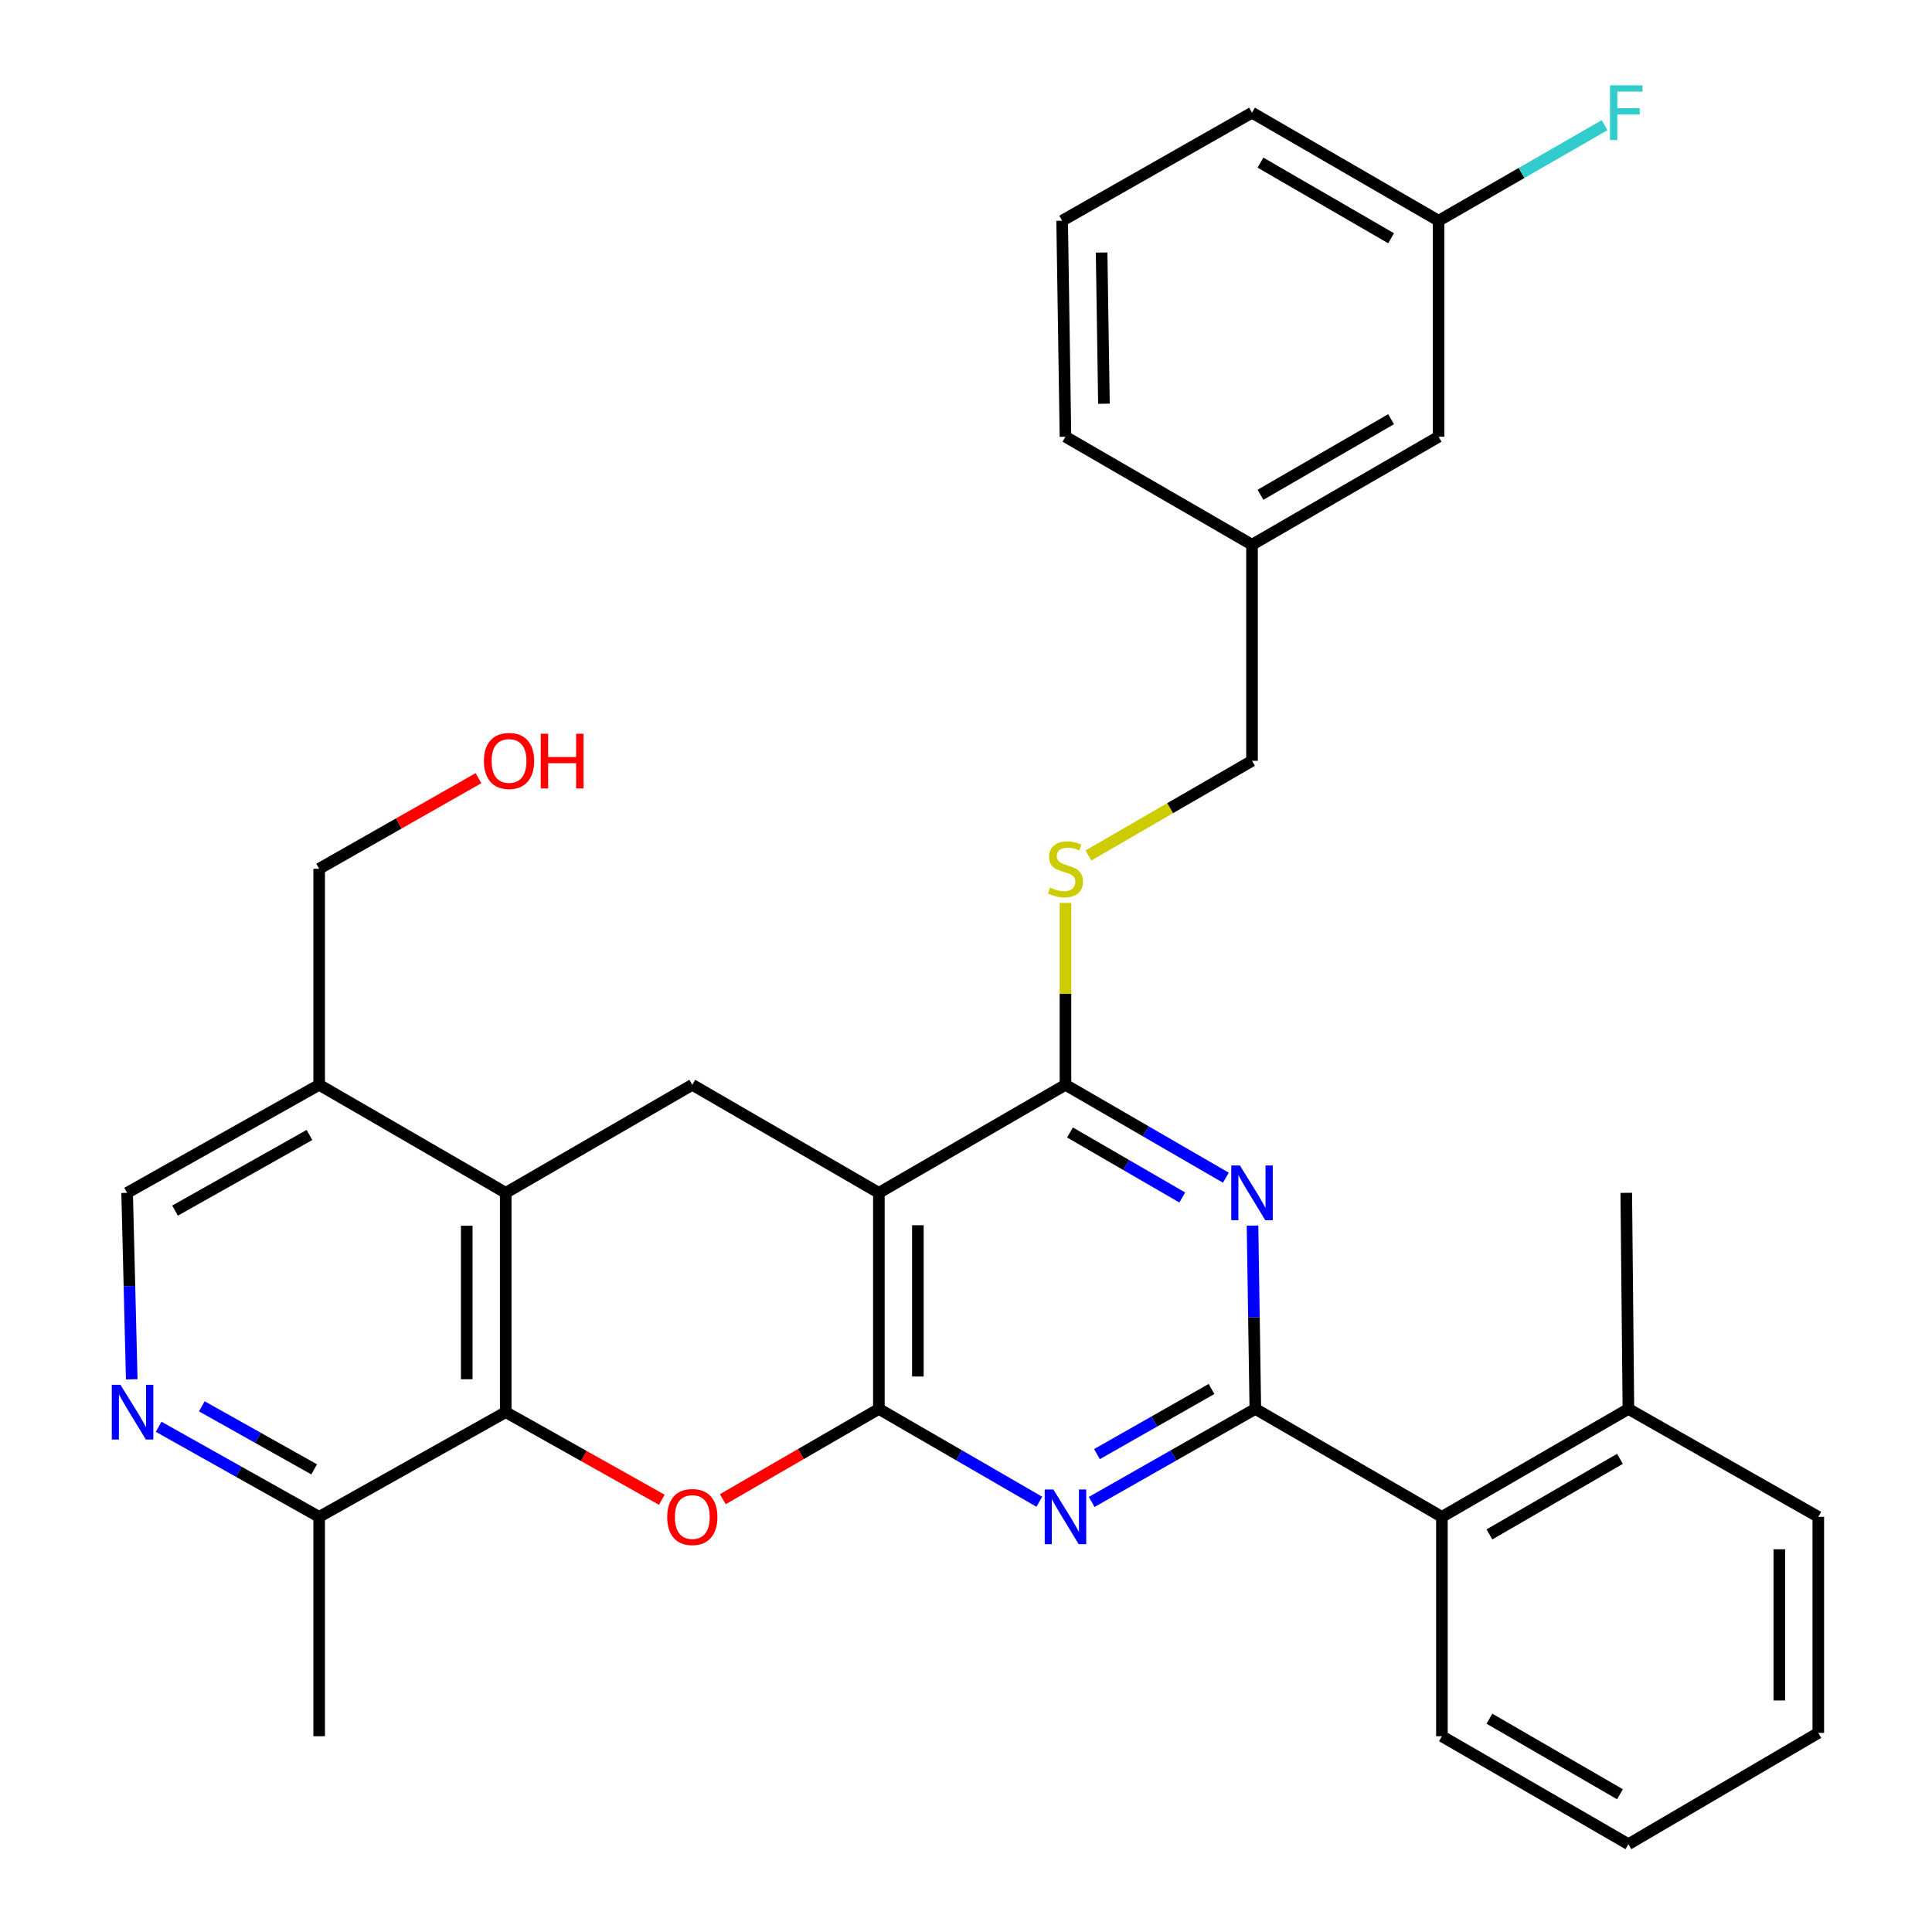 <?xml version='1.0' encoding='iso-8859-1'?>
<svg version='1.1' baseProfile='full'
              xmlns='http://www.w3.org/2000/svg'
                      xmlns:rdkit='http://www.rdkit.org/xml'
                      xmlns:xlink='http://www.w3.org/1999/xlink'
                  xml:space='preserve'
width='1000px' height='1000px' viewBox='0 0 1000 1000'>
<!-- END OF HEADER -->
<rect style='opacity:1.0;fill:#FFFFFF;stroke:none' width='1000' height='1000' x='0' y='0'> </rect>
<path class='bond-0' d='M 454.907,729.252 L 454.907,617.412' style='fill:none;fill-rule:evenodd;stroke:#000000;stroke-width:6px;stroke-linecap:butt;stroke-linejoin:miter;stroke-opacity:1' />
<path class='bond-0' d='M 475.083,712.476 L 475.083,634.188' style='fill:none;fill-rule:evenodd;stroke:#000000;stroke-width:6px;stroke-linecap:butt;stroke-linejoin:miter;stroke-opacity:1' />
<path class='bond-2' d='M 454.907,729.252 L 496.429,753.275' style='fill:none;fill-rule:evenodd;stroke:#000000;stroke-width:6px;stroke-linecap:butt;stroke-linejoin:miter;stroke-opacity:1' />
<path class='bond-2' d='M 496.429,753.275 L 537.951,777.299' style='fill:none;fill-rule:evenodd;stroke:#0000FF;stroke-width:6px;stroke-linecap:butt;stroke-linejoin:miter;stroke-opacity:1' />
<path class='bond-4' d='M 454.907,729.252 L 414.515,752.622' style='fill:none;fill-rule:evenodd;stroke:#000000;stroke-width:6px;stroke-linecap:butt;stroke-linejoin:miter;stroke-opacity:1' />
<path class='bond-4' d='M 414.515,752.622 L 374.123,775.992' style='fill:none;fill-rule:evenodd;stroke:#FF0000;stroke-width:6px;stroke-linecap:butt;stroke-linejoin:miter;stroke-opacity:1' />
<path class='bond-5' d='M 454.907,617.412 L 551.481,561.492' style='fill:none;fill-rule:evenodd;stroke:#000000;stroke-width:6px;stroke-linecap:butt;stroke-linejoin:miter;stroke-opacity:1' />
<path class='bond-8' d='M 454.907,617.412 L 358.333,561.492' style='fill:none;fill-rule:evenodd;stroke:#000000;stroke-width:6px;stroke-linecap:butt;stroke-linejoin:miter;stroke-opacity:1' />
<path class='bond-1' d='M 649.758,729.252 L 607.403,753.333' style='fill:none;fill-rule:evenodd;stroke:#000000;stroke-width:6px;stroke-linecap:butt;stroke-linejoin:miter;stroke-opacity:1' />
<path class='bond-1' d='M 607.403,753.333 L 565.047,777.414' style='fill:none;fill-rule:evenodd;stroke:#0000FF;stroke-width:6px;stroke-linecap:butt;stroke-linejoin:miter;stroke-opacity:1' />
<path class='bond-1' d='M 627.08,718.937 L 597.431,735.794' style='fill:none;fill-rule:evenodd;stroke:#000000;stroke-width:6px;stroke-linecap:butt;stroke-linejoin:miter;stroke-opacity:1' />
<path class='bond-1' d='M 597.431,735.794 L 567.782,752.65' style='fill:none;fill-rule:evenodd;stroke:#0000FF;stroke-width:6px;stroke-linecap:butt;stroke-linejoin:miter;stroke-opacity:1' />
<path class='bond-3' d='M 649.758,729.252 L 649.031,681.81' style='fill:none;fill-rule:evenodd;stroke:#000000;stroke-width:6px;stroke-linecap:butt;stroke-linejoin:miter;stroke-opacity:1' />
<path class='bond-3' d='M 649.031,681.81 L 648.303,634.368' style='fill:none;fill-rule:evenodd;stroke:#0000FF;stroke-width:6px;stroke-linecap:butt;stroke-linejoin:miter;stroke-opacity:1' />
<path class='bond-10' d='M 649.758,729.252 L 746.332,785.127' style='fill:none;fill-rule:evenodd;stroke:#000000;stroke-width:6px;stroke-linecap:butt;stroke-linejoin:miter;stroke-opacity:1' />
<path class='bond-33' d='M 634.514,609.577 L 592.997,585.534' style='fill:none;fill-rule:evenodd;stroke:#0000FF;stroke-width:6px;stroke-linecap:butt;stroke-linejoin:miter;stroke-opacity:1' />
<path class='bond-33' d='M 592.997,585.534 L 551.481,561.492' style='fill:none;fill-rule:evenodd;stroke:#000000;stroke-width:6px;stroke-linecap:butt;stroke-linejoin:miter;stroke-opacity:1' />
<path class='bond-33' d='M 611.948,619.823 L 582.886,602.994' style='fill:none;fill-rule:evenodd;stroke:#0000FF;stroke-width:6px;stroke-linecap:butt;stroke-linejoin:miter;stroke-opacity:1' />
<path class='bond-33' d='M 582.886,602.994 L 553.825,586.164' style='fill:none;fill-rule:evenodd;stroke:#000000;stroke-width:6px;stroke-linecap:butt;stroke-linejoin:miter;stroke-opacity:1' />
<path class='bond-6' d='M 342.565,776.276 L 302.162,753.599' style='fill:none;fill-rule:evenodd;stroke:#FF0000;stroke-width:6px;stroke-linecap:butt;stroke-linejoin:miter;stroke-opacity:1' />
<path class='bond-6' d='M 302.162,753.599 L 261.76,730.922' style='fill:none;fill-rule:evenodd;stroke:#000000;stroke-width:6px;stroke-linecap:butt;stroke-linejoin:miter;stroke-opacity:1' />
<path class='bond-12' d='M 551.481,561.492 L 551.481,514.415' style='fill:none;fill-rule:evenodd;stroke:#000000;stroke-width:6px;stroke-linecap:butt;stroke-linejoin:miter;stroke-opacity:1' />
<path class='bond-12' d='M 551.481,514.415 L 551.481,467.339' style='fill:none;fill-rule:evenodd;stroke:#CCCC00;stroke-width:6px;stroke-linecap:butt;stroke-linejoin:miter;stroke-opacity:1' />
<path class='bond-7' d='M 261.76,730.922 L 261.76,617.412' style='fill:none;fill-rule:evenodd;stroke:#000000;stroke-width:6px;stroke-linecap:butt;stroke-linejoin:miter;stroke-opacity:1' />
<path class='bond-7' d='M 241.584,713.895 L 241.584,634.438' style='fill:none;fill-rule:evenodd;stroke:#000000;stroke-width:6px;stroke-linecap:butt;stroke-linejoin:miter;stroke-opacity:1' />
<path class='bond-13' d='M 261.76,730.922 L 165.197,785.127' style='fill:none;fill-rule:evenodd;stroke:#000000;stroke-width:6px;stroke-linecap:butt;stroke-linejoin:miter;stroke-opacity:1' />
<path class='bond-11' d='M 261.76,617.412 L 165.197,561.492' style='fill:none;fill-rule:evenodd;stroke:#000000;stroke-width:6px;stroke-linecap:butt;stroke-linejoin:miter;stroke-opacity:1' />
<path class='bond-32' d='M 261.76,617.412 L 358.333,561.492' style='fill:none;fill-rule:evenodd;stroke:#000000;stroke-width:6px;stroke-linecap:butt;stroke-linejoin:miter;stroke-opacity:1' />
<path class='bond-9' d='M 82.121,738.503 L 123.659,761.815' style='fill:none;fill-rule:evenodd;stroke:#0000FF;stroke-width:6px;stroke-linecap:butt;stroke-linejoin:miter;stroke-opacity:1' />
<path class='bond-9' d='M 123.659,761.815 L 165.197,785.127' style='fill:none;fill-rule:evenodd;stroke:#000000;stroke-width:6px;stroke-linecap:butt;stroke-linejoin:miter;stroke-opacity:1' />
<path class='bond-9' d='M 104.457,727.903 L 133.533,744.221' style='fill:none;fill-rule:evenodd;stroke:#0000FF;stroke-width:6px;stroke-linecap:butt;stroke-linejoin:miter;stroke-opacity:1' />
<path class='bond-9' d='M 133.533,744.221 L 162.61,760.539' style='fill:none;fill-rule:evenodd;stroke:#000000;stroke-width:6px;stroke-linecap:butt;stroke-linejoin:miter;stroke-opacity:1' />
<path class='bond-14' d='M 68.191,713.923 L 66.995,665.668' style='fill:none;fill-rule:evenodd;stroke:#0000FF;stroke-width:6px;stroke-linecap:butt;stroke-linejoin:miter;stroke-opacity:1' />
<path class='bond-14' d='M 66.995,665.668 L 65.799,617.412' style='fill:none;fill-rule:evenodd;stroke:#000000;stroke-width:6px;stroke-linecap:butt;stroke-linejoin:miter;stroke-opacity:1' />
<path class='bond-15' d='M 746.332,785.127 L 842.861,729.252' style='fill:none;fill-rule:evenodd;stroke:#000000;stroke-width:6px;stroke-linecap:butt;stroke-linejoin:miter;stroke-opacity:1' />
<path class='bond-15' d='M 770.919,794.207 L 838.489,755.094' style='fill:none;fill-rule:evenodd;stroke:#000000;stroke-width:6px;stroke-linecap:butt;stroke-linejoin:miter;stroke-opacity:1' />
<path class='bond-23' d='M 746.332,785.127 L 746.332,898.67' style='fill:none;fill-rule:evenodd;stroke:#000000;stroke-width:6px;stroke-linecap:butt;stroke-linejoin:miter;stroke-opacity:1' />
<path class='bond-21' d='M 165.197,561.492 L 165.197,449.663' style='fill:none;fill-rule:evenodd;stroke:#000000;stroke-width:6px;stroke-linecap:butt;stroke-linejoin:miter;stroke-opacity:1' />
<path class='bond-34' d='M 165.197,561.492 L 65.799,617.412' style='fill:none;fill-rule:evenodd;stroke:#000000;stroke-width:6px;stroke-linecap:butt;stroke-linejoin:miter;stroke-opacity:1' />
<path class='bond-34' d='M 160.18,587.464 L 90.601,626.608' style='fill:none;fill-rule:evenodd;stroke:#000000;stroke-width:6px;stroke-linecap:butt;stroke-linejoin:miter;stroke-opacity:1' />
<path class='bond-16' d='M 563.35,442.795 L 605.697,418.292' style='fill:none;fill-rule:evenodd;stroke:#CCCC00;stroke-width:6px;stroke-linecap:butt;stroke-linejoin:miter;stroke-opacity:1' />
<path class='bond-16' d='M 605.697,418.292 L 648.043,393.788' style='fill:none;fill-rule:evenodd;stroke:#000000;stroke-width:6px;stroke-linecap:butt;stroke-linejoin:miter;stroke-opacity:1' />
<path class='bond-25' d='M 165.197,785.127 L 165.197,898.67' style='fill:none;fill-rule:evenodd;stroke:#000000;stroke-width:6px;stroke-linecap:butt;stroke-linejoin:miter;stroke-opacity:1' />
<path class='bond-26' d='M 842.861,729.252 L 841.751,617.412' style='fill:none;fill-rule:evenodd;stroke:#000000;stroke-width:6px;stroke-linecap:butt;stroke-linejoin:miter;stroke-opacity:1' />
<path class='bond-27' d='M 842.861,729.252 L 941.149,785.127' style='fill:none;fill-rule:evenodd;stroke:#000000;stroke-width:6px;stroke-linecap:butt;stroke-linejoin:miter;stroke-opacity:1' />
<path class='bond-19' d='M 648.043,393.788 L 648.043,281.948' style='fill:none;fill-rule:evenodd;stroke:#000000;stroke-width:6px;stroke-linecap:butt;stroke-linejoin:miter;stroke-opacity:1' />
<path class='bond-17' d='M 744.617,226.051 L 648.043,281.948' style='fill:none;fill-rule:evenodd;stroke:#000000;stroke-width:6px;stroke-linecap:butt;stroke-linejoin:miter;stroke-opacity:1' />
<path class='bond-17' d='M 720.024,216.974 L 652.422,256.102' style='fill:none;fill-rule:evenodd;stroke:#000000;stroke-width:6px;stroke-linecap:butt;stroke-linejoin:miter;stroke-opacity:1' />
<path class='bond-18' d='M 744.617,226.051 L 744.617,114.245' style='fill:none;fill-rule:evenodd;stroke:#000000;stroke-width:6px;stroke-linecap:butt;stroke-linejoin:miter;stroke-opacity:1' />
<path class='bond-20' d='M 744.617,114.245 L 787.573,89.515' style='fill:none;fill-rule:evenodd;stroke:#000000;stroke-width:6px;stroke-linecap:butt;stroke-linejoin:miter;stroke-opacity:1' />
<path class='bond-20' d='M 787.573,89.515 L 830.529,64.785' style='fill:none;fill-rule:evenodd;stroke:#33CCCC;stroke-width:6px;stroke-linecap:butt;stroke-linejoin:miter;stroke-opacity:1' />
<path class='bond-36' d='M 744.617,114.245 L 648.043,58.325' style='fill:none;fill-rule:evenodd;stroke:#000000;stroke-width:6px;stroke-linecap:butt;stroke-linejoin:miter;stroke-opacity:1' />
<path class='bond-36' d='M 720.021,123.316 L 652.419,84.172' style='fill:none;fill-rule:evenodd;stroke:#000000;stroke-width:6px;stroke-linecap:butt;stroke-linejoin:miter;stroke-opacity:1' />
<path class='bond-29' d='M 648.043,281.948 L 551.481,226.051' style='fill:none;fill-rule:evenodd;stroke:#000000;stroke-width:6px;stroke-linecap:butt;stroke-linejoin:miter;stroke-opacity:1' />
<path class='bond-22' d='M 165.197,449.663 L 206.423,426.225' style='fill:none;fill-rule:evenodd;stroke:#000000;stroke-width:6px;stroke-linecap:butt;stroke-linejoin:miter;stroke-opacity:1' />
<path class='bond-22' d='M 206.423,426.225 L 247.648,402.786' style='fill:none;fill-rule:evenodd;stroke:#FF0000;stroke-width:6px;stroke-linecap:butt;stroke-linejoin:miter;stroke-opacity:1' />
<path class='bond-30' d='M 746.332,898.67 L 842.861,954.545' style='fill:none;fill-rule:evenodd;stroke:#000000;stroke-width:6px;stroke-linecap:butt;stroke-linejoin:miter;stroke-opacity:1' />
<path class='bond-30' d='M 770.919,889.59 L 838.489,928.703' style='fill:none;fill-rule:evenodd;stroke:#000000;stroke-width:6px;stroke-linecap:butt;stroke-linejoin:miter;stroke-opacity:1' />
<path class='bond-24' d='M 549.766,114.245 L 551.481,226.051' style='fill:none;fill-rule:evenodd;stroke:#000000;stroke-width:6px;stroke-linecap:butt;stroke-linejoin:miter;stroke-opacity:1' />
<path class='bond-24' d='M 570.196,130.706 L 571.397,208.971' style='fill:none;fill-rule:evenodd;stroke:#000000;stroke-width:6px;stroke-linecap:butt;stroke-linejoin:miter;stroke-opacity:1' />
<path class='bond-28' d='M 549.766,114.245 L 648.043,58.325' style='fill:none;fill-rule:evenodd;stroke:#000000;stroke-width:6px;stroke-linecap:butt;stroke-linejoin:miter;stroke-opacity:1' />
<path class='bond-35' d='M 941.149,785.127 L 941.149,896.944' style='fill:none;fill-rule:evenodd;stroke:#000000;stroke-width:6px;stroke-linecap:butt;stroke-linejoin:miter;stroke-opacity:1' />
<path class='bond-35' d='M 920.974,801.899 L 920.974,880.172' style='fill:none;fill-rule:evenodd;stroke:#000000;stroke-width:6px;stroke-linecap:butt;stroke-linejoin:miter;stroke-opacity:1' />
<path class='bond-31' d='M 842.861,954.545 L 941.149,896.944' style='fill:none;fill-rule:evenodd;stroke:#000000;stroke-width:6px;stroke-linecap:butt;stroke-linejoin:miter;stroke-opacity:1' />
<path  class='atom-3' d='M 545.221 770.967
L 554.501 785.967
Q 555.421 787.447, 556.901 790.127
Q 558.381 792.807, 558.461 792.967
L 558.461 770.967
L 562.221 770.967
L 562.221 799.287
L 558.341 799.287
L 548.381 782.887
Q 547.221 780.967, 545.981 778.767
Q 544.781 776.567, 544.421 775.887
L 544.421 799.287
L 540.741 799.287
L 540.741 770.967
L 545.221 770.967
' fill='#0000FF'/>
<path  class='atom-4' d='M 641.783 603.252
L 651.063 618.252
Q 651.983 619.732, 653.463 622.412
Q 654.943 625.092, 655.023 625.252
L 655.023 603.252
L 658.783 603.252
L 658.783 631.572
L 654.903 631.572
L 644.943 615.172
Q 643.783 613.252, 642.543 611.052
Q 641.343 608.852, 640.983 608.172
L 640.983 631.572
L 637.303 631.572
L 637.303 603.252
L 641.783 603.252
' fill='#0000FF'/>
<path  class='atom-5' d='M 345.333 785.207
Q 345.333 778.407, 348.693 774.607
Q 352.053 770.807, 358.333 770.807
Q 364.613 770.807, 367.973 774.607
Q 371.333 778.407, 371.333 785.207
Q 371.333 792.087, 367.933 796.007
Q 364.533 799.887, 358.333 799.887
Q 352.093 799.887, 348.693 796.007
Q 345.333 792.127, 345.333 785.207
M 358.333 796.687
Q 362.653 796.687, 364.973 793.807
Q 367.333 790.887, 367.333 785.207
Q 367.333 779.647, 364.973 776.847
Q 362.653 774.007, 358.333 774.007
Q 354.013 774.007, 351.653 776.807
Q 349.333 779.607, 349.333 785.207
Q 349.333 790.927, 351.653 793.807
Q 354.013 796.687, 358.333 796.687
' fill='#FF0000'/>
<path  class='atom-10' d='M 62.352 716.762
L 71.632 731.762
Q 72.552 733.242, 74.032 735.922
Q 75.512 738.602, 75.592 738.762
L 75.592 716.762
L 79.352 716.762
L 79.352 745.082
L 75.472 745.082
L 65.512 728.682
Q 64.352 726.762, 63.112 724.562
Q 61.912 722.362, 61.552 721.682
L 61.552 745.082
L 57.872 745.082
L 57.872 716.762
L 62.352 716.762
' fill='#0000FF'/>
<path  class='atom-13' d='M 543.481 459.383
Q 543.801 459.503, 545.121 460.063
Q 546.441 460.623, 547.881 460.983
Q 549.361 461.303, 550.801 461.303
Q 553.481 461.303, 555.041 460.023
Q 556.601 458.703, 556.601 456.423
Q 556.601 454.863, 555.801 453.903
Q 555.041 452.943, 553.841 452.423
Q 552.641 451.903, 550.641 451.303
Q 548.121 450.543, 546.601 449.823
Q 545.121 449.103, 544.041 447.583
Q 543.001 446.063, 543.001 443.503
Q 543.001 439.943, 545.401 437.743
Q 547.841 435.543, 552.641 435.543
Q 555.921 435.543, 559.641 437.103
L 558.721 440.183
Q 555.321 438.783, 552.761 438.783
Q 550.001 438.783, 548.481 439.943
Q 546.961 441.063, 547.001 443.023
Q 547.001 444.543, 547.761 445.463
Q 548.561 446.383, 549.681 446.903
Q 550.841 447.423, 552.761 448.023
Q 555.321 448.823, 556.841 449.623
Q 558.361 450.423, 559.441 452.063
Q 560.561 453.663, 560.561 456.423
Q 560.561 460.343, 557.921 462.463
Q 555.321 464.543, 550.961 464.543
Q 548.441 464.543, 546.521 463.983
Q 544.641 463.463, 542.401 462.543
L 543.481 459.383
' fill='#CCCC00'/>
<path  class='atom-21' d='M 833.331 44.165
L 850.171 44.165
L 850.171 47.405
L 837.131 47.405
L 837.131 56.005
L 848.731 56.005
L 848.731 59.285
L 837.131 59.285
L 837.131 72.485
L 833.331 72.485
L 833.331 44.165
' fill='#33CCCC'/>
<path  class='atom-23' d='M 250.475 393.868
Q 250.475 387.068, 253.835 383.268
Q 257.195 379.468, 263.475 379.468
Q 269.755 379.468, 273.115 383.268
Q 276.475 387.068, 276.475 393.868
Q 276.475 400.748, 273.075 404.668
Q 269.675 408.548, 263.475 408.548
Q 257.235 408.548, 253.835 404.668
Q 250.475 400.788, 250.475 393.868
M 263.475 405.348
Q 267.795 405.348, 270.115 402.468
Q 272.475 399.548, 272.475 393.868
Q 272.475 388.308, 270.115 385.508
Q 267.795 382.668, 263.475 382.668
Q 259.155 382.668, 256.795 385.468
Q 254.475 388.268, 254.475 393.868
Q 254.475 399.588, 256.795 402.468
Q 259.155 405.348, 263.475 405.348
' fill='#FF0000'/>
<path  class='atom-23' d='M 279.875 379.788
L 283.715 379.788
L 283.715 391.828
L 298.195 391.828
L 298.195 379.788
L 302.035 379.788
L 302.035 408.108
L 298.195 408.108
L 298.195 395.028
L 283.715 395.028
L 283.715 408.108
L 279.875 408.108
L 279.875 379.788
' fill='#FF0000'/>
</svg>
